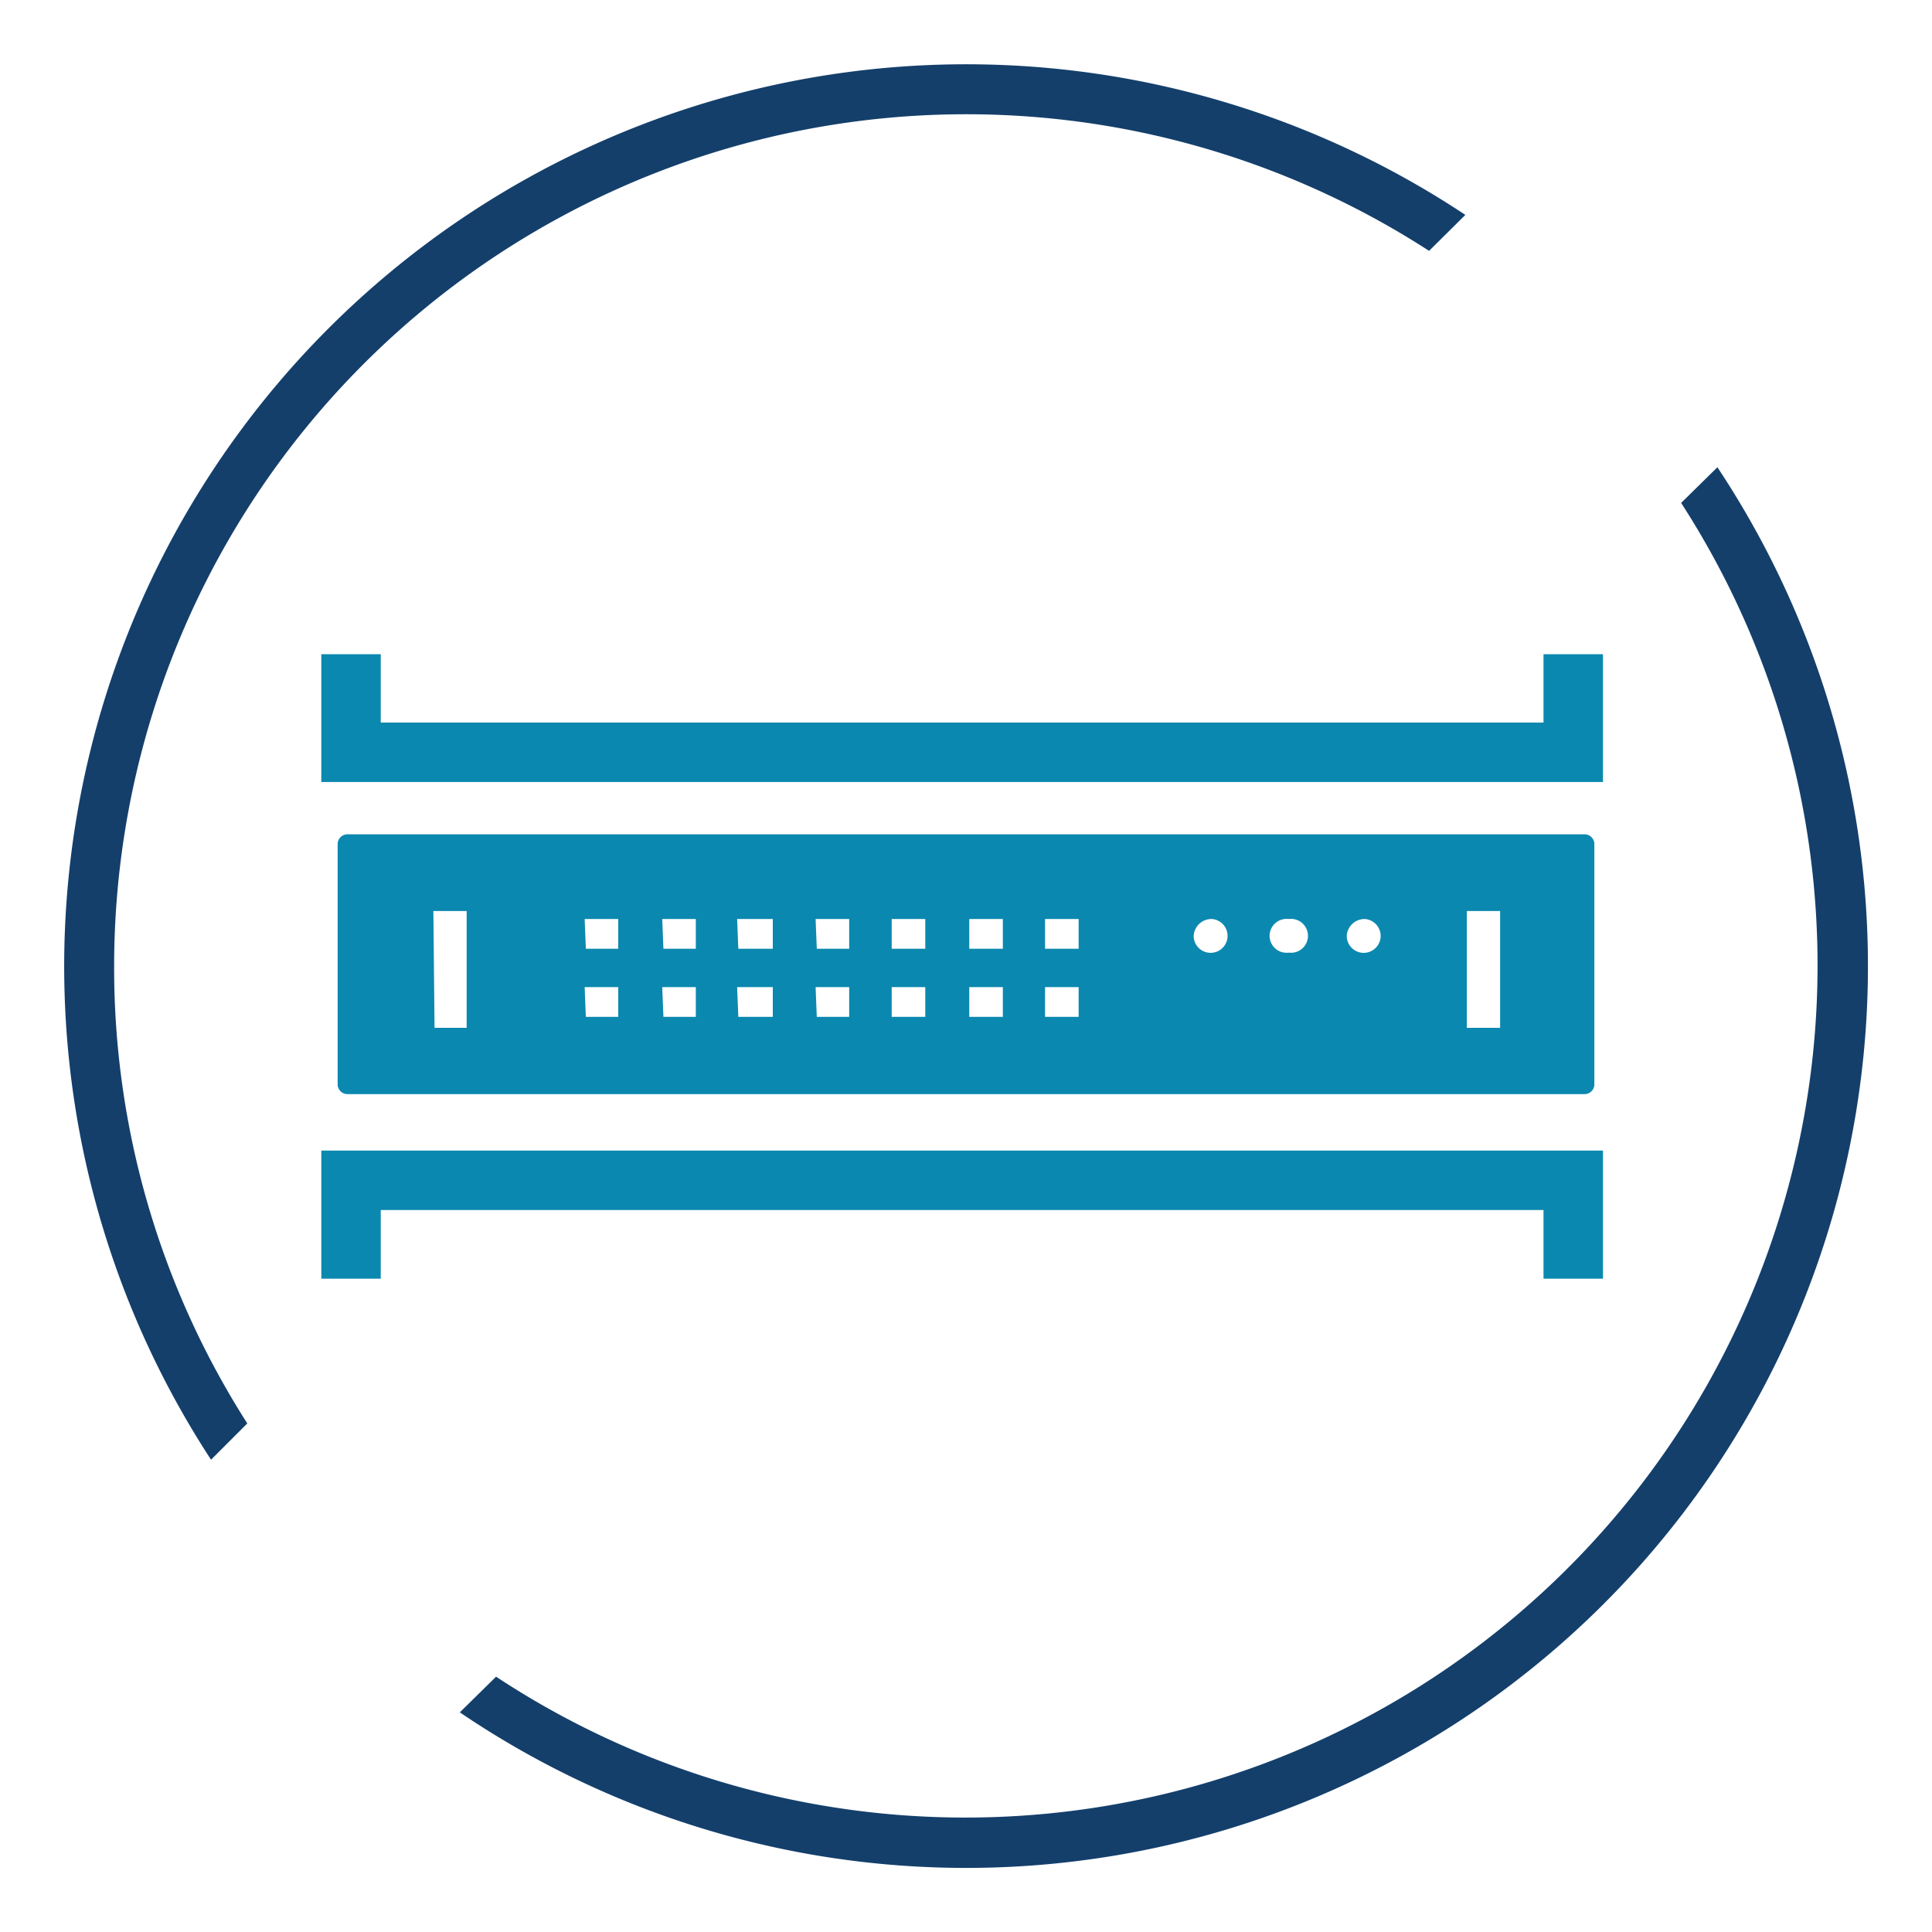 <?xml version="1.0" encoding="UTF-8"?> <svg xmlns="http://www.w3.org/2000/svg" id="Layer_4" data-name="Layer 4" viewBox="0 0 65 65"> <defs> <style>.cls-1{fill:#143f6b;}.cls-2{fill:#0b88af;}</style> </defs> <title>crestron-nmx-rack-mountable</title> <path class="cls-1" d="M3.84,32.5A28.67,28.67,0,0,1,48.08,8.44L49.3,7.23A30.35,30.35,0,0,0,7.1,49.11l1.22-1.22A28.46,28.46,0,0,1,3.84,32.5"></path> <path class="cls-1" d="M57.78,15.72l-1.22,1.2A28.67,28.67,0,0,1,16.69,56.41l-1.22,1.2A30.34,30.34,0,0,0,57.78,15.72"></path> <path class="cls-2" d="M53.29,36.81a.33.33,0,0,0,.35-.31V28.38a.33.33,0,0,0-.35-.31H11.71a.33.33,0,0,0-.35.31V36.5a.33.33,0,0,0,.35.31Zm-3.94-6.16h1.12v3.93H49.35Zm-3.42.27a.57.57,0,1,1-.62.56A.6.6,0,0,1,45.93,30.92Zm-2.57,0a.57.57,0,1,1,0,1.13.57.57,0,1,1,0-1.13Zm-2.57,0a.57.57,0,1,1-.63.56A.6.6,0,0,1,40.79,30.92Zm-5.63,0h1.13v1H35.16Zm0,2.29h1.13v1H35.16Zm-2.55-2.29h1.13v1H32.61Zm0,2.29h1.13v1H32.61ZM30,30.92h1.13v1H30Zm0,2.29h1.13v1H30Zm-2.56-2.29h1.13v1H27.48Zm0,2.29h1.13v1H27.48Zm-2.64-2.29H26v1H24.84Zm0,2.29H26v1H24.84Zm-2.52-2.29h1.13v1H22.32Zm0,2.29h1.13v1H22.32Zm-2.61-2.29h1.13v1H19.71Zm0,2.29h1.13v1H19.71Zm-5.09-2.56h1.12v3.93H14.62Z"></path> <polygon class="cls-2" points="51.93 22.01 51.93 24.31 12.81 24.31 12.81 22.01 10.81 22.01 10.81 26.31 53.93 26.31 53.93 22.01 51.93 22.01"></polygon> <polygon class="cls-2" points="10.81 43.02 12.81 43.02 12.81 40.71 51.93 40.71 51.93 43.02 53.93 43.02 53.93 38.71 10.81 38.71 10.81 43.02"></polygon> </svg> 